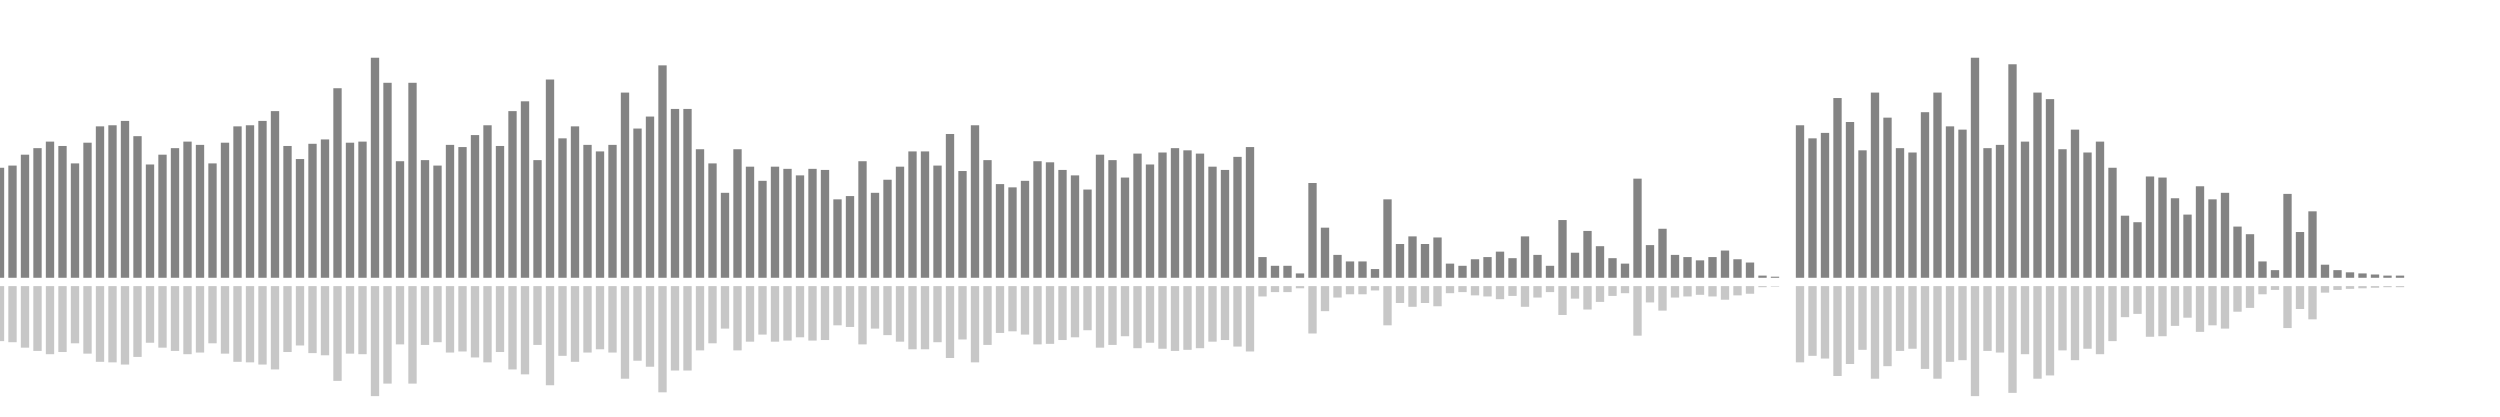 <?xml version="1.0" encoding="UTF-8"?>
<svg version="1.1" width="600" height="100" xmlns="http://www.w3.org/2000/svg">
  <line x1="0" y1="66.667" x2="0" y2="40.261" stroke="#848484" stroke-width="2"/>
  <line x1="0" y1="68.667" x2="0" y2="81.869" stroke="#c7c7c7" stroke-width="2"/>
  <line x1="3" y1="66.667" x2="3" y2="39.739" stroke="#848484" stroke-width="2"/>
  <line x1="3" y1="68.667" x2="3" y2="82.131" stroke="#c7c7c7" stroke-width="2"/>
  <line x1="6" y1="66.667" x2="6" y2="37.124" stroke="#848484" stroke-width="2"/>
  <line x1="6" y1="68.667" x2="6" y2="83.438" stroke="#c7c7c7" stroke-width="2"/>
  <line x1="9" y1="66.667" x2="9" y2="35.556" stroke="#848484" stroke-width="2"/>
  <line x1="9" y1="68.667" x2="9" y2="84.222" stroke="#c7c7c7" stroke-width="2"/>
  <line x1="12" y1="66.667" x2="12" y2="33.987" stroke="#848484" stroke-width="2"/>
  <line x1="12" y1="68.667" x2="12" y2="85.007" stroke="#c7c7c7" stroke-width="2"/>
  <line x1="15" y1="66.667" x2="15" y2="35.033" stroke="#848484" stroke-width="2"/>
  <line x1="15" y1="68.667" x2="15" y2="84.484" stroke="#c7c7c7" stroke-width="2"/>
  <line x1="18" y1="66.667" x2="18" y2="39.216" stroke="#848484" stroke-width="2"/>
  <line x1="18" y1="68.667" x2="18" y2="82.392" stroke="#c7c7c7" stroke-width="2"/>
  <line x1="21" y1="66.667" x2="21" y2="34.248" stroke="#848484" stroke-width="2"/>
  <line x1="21" y1="68.667" x2="21" y2="84.876" stroke="#c7c7c7" stroke-width="2"/>
  <line x1="24" y1="66.667" x2="24" y2="30.327" stroke="#848484" stroke-width="2"/>
  <line x1="24" y1="68.667" x2="24" y2="86.837" stroke="#c7c7c7" stroke-width="2"/>
  <line x1="27" y1="66.667" x2="27" y2="30.065" stroke="#848484" stroke-width="2"/>
  <line x1="27" y1="68.667" x2="27" y2="86.967" stroke="#c7c7c7" stroke-width="2"/>
  <line x1="30" y1="66.667" x2="30" y2="29.02" stroke="#848484" stroke-width="2"/>
  <line x1="30" y1="68.667" x2="30" y2="87.49" stroke="#c7c7c7" stroke-width="2"/>
  <line x1="33" y1="66.667" x2="33" y2="32.68" stroke="#848484" stroke-width="2"/>
  <line x1="33" y1="68.667" x2="33" y2="85.66" stroke="#c7c7c7" stroke-width="2"/>
  <line x1="36" y1="66.667" x2="36" y2="39.477" stroke="#848484" stroke-width="2"/>
  <line x1="36" y1="68.667" x2="36" y2="82.261" stroke="#c7c7c7" stroke-width="2"/>
  <line x1="39" y1="66.667" x2="39" y2="37.124" stroke="#848484" stroke-width="2"/>
  <line x1="39" y1="68.667" x2="39" y2="83.438" stroke="#c7c7c7" stroke-width="2"/>
  <line x1="42" y1="66.667" x2="42" y2="35.556" stroke="#848484" stroke-width="2"/>
  <line x1="42" y1="68.667" x2="42" y2="84.222" stroke="#c7c7c7" stroke-width="2"/>
  <line x1="45" y1="66.667" x2="45" y2="33.987" stroke="#848484" stroke-width="2"/>
  <line x1="45" y1="68.667" x2="45" y2="85.007" stroke="#c7c7c7" stroke-width="2"/>
  <line x1="48" y1="66.667" x2="48" y2="34.771" stroke="#848484" stroke-width="2"/>
  <line x1="48" y1="68.667" x2="48" y2="84.614" stroke="#c7c7c7" stroke-width="2"/>
  <line x1="51" y1="66.667" x2="51" y2="39.216" stroke="#848484" stroke-width="2"/>
  <line x1="51" y1="68.667" x2="51" y2="82.392" stroke="#c7c7c7" stroke-width="2"/>
  <line x1="54" y1="66.667" x2="54" y2="34.248" stroke="#848484" stroke-width="2"/>
  <line x1="54" y1="68.667" x2="54" y2="84.876" stroke="#c7c7c7" stroke-width="2"/>
  <line x1="57" y1="66.667" x2="57" y2="30.327" stroke="#848484" stroke-width="2"/>
  <line x1="57" y1="68.667" x2="57" y2="86.837" stroke="#c7c7c7" stroke-width="2"/>
  <line x1="60" y1="66.667" x2="60" y2="30.065" stroke="#848484" stroke-width="2"/>
  <line x1="60" y1="68.667" x2="60" y2="86.967" stroke="#c7c7c7" stroke-width="2"/>
  <line x1="63" y1="66.667" x2="63" y2="29.02" stroke="#848484" stroke-width="2"/>
  <line x1="63" y1="68.667" x2="63" y2="87.49" stroke="#c7c7c7" stroke-width="2"/>
  <line x1="66" y1="66.667" x2="66" y2="26.667" stroke="#848484" stroke-width="2"/>
  <line x1="66" y1="68.667" x2="66" y2="88.667" stroke="#c7c7c7" stroke-width="2"/>
  <line x1="69" y1="66.667" x2="69" y2="35.033" stroke="#848484" stroke-width="2"/>
  <line x1="69" y1="68.667" x2="69" y2="84.484" stroke="#c7c7c7" stroke-width="2"/>
  <line x1="72" y1="66.667" x2="72" y2="38.17" stroke="#848484" stroke-width="2"/>
  <line x1="72" y1="68.667" x2="72" y2="82.915" stroke="#c7c7c7" stroke-width="2"/>
  <line x1="75" y1="66.667" x2="75" y2="34.51" stroke="#848484" stroke-width="2"/>
  <line x1="75" y1="68.667" x2="75" y2="84.745" stroke="#c7c7c7" stroke-width="2"/>
  <line x1="78" y1="66.667" x2="78" y2="33.464" stroke="#848484" stroke-width="2"/>
  <line x1="78" y1="68.667" x2="78" y2="85.268" stroke="#c7c7c7" stroke-width="2"/>
  <line x1="81" y1="66.667" x2="81" y2="21.176" stroke="#848484" stroke-width="2"/>
  <line x1="81" y1="68.667" x2="81" y2="91.412" stroke="#c7c7c7" stroke-width="2"/>
  <line x1="84" y1="66.667" x2="84" y2="34.248" stroke="#848484" stroke-width="2"/>
  <line x1="84" y1="68.667" x2="84" y2="84.876" stroke="#c7c7c7" stroke-width="2"/>
  <line x1="87" y1="66.667" x2="87" y2="33.987" stroke="#848484" stroke-width="2"/>
  <line x1="87" y1="68.667" x2="87" y2="85.007" stroke="#c7c7c7" stroke-width="2"/>
  <line x1="90" y1="66.667" x2="90" y2="13.856" stroke="#848484" stroke-width="2"/>
  <line x1="90" y1="68.667" x2="90" y2="95.072" stroke="#c7c7c7" stroke-width="2"/>
  <line x1="93" y1="66.667" x2="93" y2="19.869" stroke="#848484" stroke-width="2"/>
  <line x1="93" y1="68.667" x2="93" y2="92.065" stroke="#c7c7c7" stroke-width="2"/>
  <line x1="96" y1="66.667" x2="96" y2="38.693" stroke="#848484" stroke-width="2"/>
  <line x1="96" y1="68.667" x2="96" y2="82.654" stroke="#c7c7c7" stroke-width="2"/>
  <line x1="99" y1="66.667" x2="99" y2="19.869" stroke="#848484" stroke-width="2"/>
  <line x1="99" y1="68.667" x2="99" y2="92.065" stroke="#c7c7c7" stroke-width="2"/>
  <line x1="102" y1="66.667" x2="102" y2="38.431" stroke="#848484" stroke-width="2"/>
  <line x1="102" y1="68.667" x2="102" y2="82.784" stroke="#c7c7c7" stroke-width="2"/>
  <line x1="105" y1="66.667" x2="105" y2="39.739" stroke="#848484" stroke-width="2"/>
  <line x1="105" y1="68.667" x2="105" y2="82.131" stroke="#c7c7c7" stroke-width="2"/>
  <line x1="108" y1="66.667" x2="108" y2="34.771" stroke="#848484" stroke-width="2"/>
  <line x1="108" y1="68.667" x2="108" y2="84.614" stroke="#c7c7c7" stroke-width="2"/>
  <line x1="111" y1="66.667" x2="111" y2="35.294" stroke="#848484" stroke-width="2"/>
  <line x1="111" y1="68.667" x2="111" y2="84.353" stroke="#c7c7c7" stroke-width="2"/>
  <line x1="114" y1="66.667" x2="114" y2="32.418" stroke="#848484" stroke-width="2"/>
  <line x1="114" y1="68.667" x2="114" y2="85.791" stroke="#c7c7c7" stroke-width="2"/>
  <line x1="117" y1="66.667" x2="117" y2="30.065" stroke="#848484" stroke-width="2"/>
  <line x1="117" y1="68.667" x2="117" y2="86.967" stroke="#c7c7c7" stroke-width="2"/>
  <line x1="120" y1="66.667" x2="120" y2="35.033" stroke="#848484" stroke-width="2"/>
  <line x1="120" y1="68.667" x2="120" y2="84.484" stroke="#c7c7c7" stroke-width="2"/>
  <line x1="123" y1="66.667" x2="123" y2="26.667" stroke="#848484" stroke-width="2"/>
  <line x1="123" y1="68.667" x2="123" y2="88.667" stroke="#c7c7c7" stroke-width="2"/>
  <line x1="126" y1="66.667" x2="126" y2="24.314" stroke="#848484" stroke-width="2"/>
  <line x1="126" y1="68.667" x2="126" y2="89.843" stroke="#c7c7c7" stroke-width="2"/>
  <line x1="129" y1="66.667" x2="129" y2="38.431" stroke="#848484" stroke-width="2"/>
  <line x1="129" y1="68.667" x2="129" y2="82.784" stroke="#c7c7c7" stroke-width="2"/>
  <line x1="132" y1="66.667" x2="132" y2="19.085" stroke="#848484" stroke-width="2"/>
  <line x1="132" y1="68.667" x2="132" y2="92.458" stroke="#c7c7c7" stroke-width="2"/>
  <line x1="135" y1="66.667" x2="135" y2="33.203" stroke="#848484" stroke-width="2"/>
  <line x1="135" y1="68.667" x2="135" y2="85.399" stroke="#c7c7c7" stroke-width="2"/>
  <line x1="138" y1="66.667" x2="138" y2="30.327" stroke="#848484" stroke-width="2"/>
  <line x1="138" y1="68.667" x2="138" y2="86.837" stroke="#c7c7c7" stroke-width="2"/>
  <line x1="141" y1="66.667" x2="141" y2="34.771" stroke="#848484" stroke-width="2"/>
  <line x1="141" y1="68.667" x2="141" y2="84.614" stroke="#c7c7c7" stroke-width="2"/>
  <line x1="144" y1="66.667" x2="144" y2="36.34" stroke="#848484" stroke-width="2"/>
  <line x1="144" y1="68.667" x2="144" y2="83.83" stroke="#c7c7c7" stroke-width="2"/>
  <line x1="147" y1="66.667" x2="147" y2="34.771" stroke="#848484" stroke-width="2"/>
  <line x1="147" y1="68.667" x2="147" y2="84.614" stroke="#c7c7c7" stroke-width="2"/>
  <line x1="150" y1="66.667" x2="150" y2="22.222" stroke="#848484" stroke-width="2"/>
  <line x1="150" y1="68.667" x2="150" y2="90.889" stroke="#c7c7c7" stroke-width="2"/>
  <line x1="153" y1="66.667" x2="153" y2="30.85" stroke="#848484" stroke-width="2"/>
  <line x1="153" y1="68.667" x2="153" y2="86.575" stroke="#c7c7c7" stroke-width="2"/>
  <line x1="156" y1="66.667" x2="156" y2="27.974" stroke="#848484" stroke-width="2"/>
  <line x1="156" y1="68.667" x2="156" y2="88.013" stroke="#c7c7c7" stroke-width="2"/>
  <line x1="159" y1="66.667" x2="159" y2="15.686" stroke="#848484" stroke-width="2"/>
  <line x1="159" y1="68.667" x2="159" y2="94.157" stroke="#c7c7c7" stroke-width="2"/>
  <line x1="162" y1="66.667" x2="162" y2="26.144" stroke="#848484" stroke-width="2"/>
  <line x1="162" y1="68.667" x2="162" y2="88.928" stroke="#c7c7c7" stroke-width="2"/>
  <line x1="165" y1="66.667" x2="165" y2="26.144" stroke="#848484" stroke-width="2"/>
  <line x1="165" y1="68.667" x2="165" y2="88.928" stroke="#c7c7c7" stroke-width="2"/>
  <line x1="168" y1="66.667" x2="168" y2="35.817" stroke="#848484" stroke-width="2"/>
  <line x1="168" y1="68.667" x2="168" y2="84.092" stroke="#c7c7c7" stroke-width="2"/>
  <line x1="171" y1="66.667" x2="171" y2="39.216" stroke="#848484" stroke-width="2"/>
  <line x1="171" y1="68.667" x2="171" y2="82.392" stroke="#c7c7c7" stroke-width="2"/>
  <line x1="174" y1="66.667" x2="174" y2="46.275" stroke="#848484" stroke-width="2"/>
  <line x1="174" y1="68.667" x2="174" y2="78.863" stroke="#c7c7c7" stroke-width="2"/>
  <line x1="177" y1="66.667" x2="177" y2="35.817" stroke="#848484" stroke-width="2"/>
  <line x1="177" y1="68.667" x2="177" y2="84.092" stroke="#c7c7c7" stroke-width="2"/>
  <line x1="180" y1="66.667" x2="180" y2="40.0" stroke="#848484" stroke-width="2"/>
  <line x1="180" y1="68.667" x2="180" y2="82.0" stroke="#c7c7c7" stroke-width="2"/>
  <line x1="183" y1="66.667" x2="183" y2="43.399" stroke="#848484" stroke-width="2"/>
  <line x1="183" y1="68.667" x2="183" y2="80.301" stroke="#c7c7c7" stroke-width="2"/>
  <line x1="186" y1="66.667" x2="186" y2="40.0" stroke="#848484" stroke-width="2"/>
  <line x1="186" y1="68.667" x2="186" y2="82.0" stroke="#c7c7c7" stroke-width="2"/>
  <line x1="189" y1="66.667" x2="189" y2="40.523" stroke="#848484" stroke-width="2"/>
  <line x1="189" y1="68.667" x2="189" y2="81.739" stroke="#c7c7c7" stroke-width="2"/>
  <line x1="192" y1="66.667" x2="192" y2="42.092" stroke="#848484" stroke-width="2"/>
  <line x1="192" y1="68.667" x2="192" y2="80.954" stroke="#c7c7c7" stroke-width="2"/>
  <line x1="195" y1="66.667" x2="195" y2="40.523" stroke="#848484" stroke-width="2"/>
  <line x1="195" y1="68.667" x2="195" y2="81.739" stroke="#c7c7c7" stroke-width="2"/>
  <line x1="198" y1="66.667" x2="198" y2="40.784" stroke="#848484" stroke-width="2"/>
  <line x1="198" y1="68.667" x2="198" y2="81.608" stroke="#c7c7c7" stroke-width="2"/>
  <line x1="201" y1="66.667" x2="201" y2="47.843" stroke="#848484" stroke-width="2"/>
  <line x1="201" y1="68.667" x2="201" y2="78.078" stroke="#c7c7c7" stroke-width="2"/>
  <line x1="204" y1="66.667" x2="204" y2="47.059" stroke="#848484" stroke-width="2"/>
  <line x1="204" y1="68.667" x2="204" y2="78.471" stroke="#c7c7c7" stroke-width="2"/>
  <line x1="207" y1="66.667" x2="207" y2="38.693" stroke="#848484" stroke-width="2"/>
  <line x1="207" y1="68.667" x2="207" y2="82.654" stroke="#c7c7c7" stroke-width="2"/>
  <line x1="210" y1="66.667" x2="210" y2="46.275" stroke="#848484" stroke-width="2"/>
  <line x1="210" y1="68.667" x2="210" y2="78.863" stroke="#c7c7c7" stroke-width="2"/>
  <line x1="213" y1="66.667" x2="213" y2="43.137" stroke="#848484" stroke-width="2"/>
  <line x1="213" y1="68.667" x2="213" y2="80.431" stroke="#c7c7c7" stroke-width="2"/>
  <line x1="216" y1="66.667" x2="216" y2="40.0" stroke="#848484" stroke-width="2"/>
  <line x1="216" y1="68.667" x2="216" y2="82.0" stroke="#c7c7c7" stroke-width="2"/>
  <line x1="219" y1="66.667" x2="219" y2="36.34" stroke="#848484" stroke-width="2"/>
  <line x1="219" y1="68.667" x2="219" y2="83.83" stroke="#c7c7c7" stroke-width="2"/>
  <line x1="222" y1="66.667" x2="222" y2="36.34" stroke="#848484" stroke-width="2"/>
  <line x1="222" y1="68.667" x2="222" y2="83.83" stroke="#c7c7c7" stroke-width="2"/>
  <line x1="225" y1="66.667" x2="225" y2="39.739" stroke="#848484" stroke-width="2"/>
  <line x1="225" y1="68.667" x2="225" y2="82.131" stroke="#c7c7c7" stroke-width="2"/>
  <line x1="228" y1="66.667" x2="228" y2="32.157" stroke="#848484" stroke-width="2"/>
  <line x1="228" y1="68.667" x2="228" y2="85.922" stroke="#c7c7c7" stroke-width="2"/>
  <line x1="231" y1="66.667" x2="231" y2="41.046" stroke="#848484" stroke-width="2"/>
  <line x1="231" y1="68.667" x2="231" y2="81.477" stroke="#c7c7c7" stroke-width="2"/>
  <line x1="234" y1="66.667" x2="234" y2="30.065" stroke="#848484" stroke-width="2"/>
  <line x1="234" y1="68.667" x2="234" y2="86.967" stroke="#c7c7c7" stroke-width="2"/>
  <line x1="237" y1="66.667" x2="237" y2="38.431" stroke="#848484" stroke-width="2"/>
  <line x1="237" y1="68.667" x2="237" y2="82.784" stroke="#c7c7c7" stroke-width="2"/>
  <line x1="240" y1="66.667" x2="240" y2="44.183" stroke="#848484" stroke-width="2"/>
  <line x1="240" y1="68.667" x2="240" y2="79.908" stroke="#c7c7c7" stroke-width="2"/>
  <line x1="243" y1="66.667" x2="243" y2="44.967" stroke="#848484" stroke-width="2"/>
  <line x1="243" y1="68.667" x2="243" y2="79.516" stroke="#c7c7c7" stroke-width="2"/>
  <line x1="246" y1="66.667" x2="246" y2="43.399" stroke="#848484" stroke-width="2"/>
  <line x1="246" y1="68.667" x2="246" y2="80.301" stroke="#c7c7c7" stroke-width="2"/>
  <line x1="249" y1="66.667" x2="249" y2="38.693" stroke="#848484" stroke-width="2"/>
  <line x1="249" y1="68.667" x2="249" y2="82.654" stroke="#c7c7c7" stroke-width="2"/>
  <line x1="252" y1="66.667" x2="252" y2="38.954" stroke="#848484" stroke-width="2"/>
  <line x1="252" y1="68.667" x2="252" y2="82.523" stroke="#c7c7c7" stroke-width="2"/>
  <line x1="255" y1="66.667" x2="255" y2="40.784" stroke="#848484" stroke-width="2"/>
  <line x1="255" y1="68.667" x2="255" y2="81.608" stroke="#c7c7c7" stroke-width="2"/>
  <line x1="258" y1="66.667" x2="258" y2="42.092" stroke="#848484" stroke-width="2"/>
  <line x1="258" y1="68.667" x2="258" y2="80.954" stroke="#c7c7c7" stroke-width="2"/>
  <line x1="261" y1="66.667" x2="261" y2="45.49" stroke="#848484" stroke-width="2"/>
  <line x1="261" y1="68.667" x2="261" y2="79.255" stroke="#c7c7c7" stroke-width="2"/>
  <line x1="264" y1="66.667" x2="264" y2="37.124" stroke="#848484" stroke-width="2"/>
  <line x1="264" y1="68.667" x2="264" y2="83.438" stroke="#c7c7c7" stroke-width="2"/>
  <line x1="267" y1="66.667" x2="267" y2="38.431" stroke="#848484" stroke-width="2"/>
  <line x1="267" y1="68.667" x2="267" y2="82.784" stroke="#c7c7c7" stroke-width="2"/>
  <line x1="270" y1="66.667" x2="270" y2="42.614" stroke="#848484" stroke-width="2"/>
  <line x1="270" y1="68.667" x2="270" y2="80.693" stroke="#c7c7c7" stroke-width="2"/>
  <line x1="273" y1="66.667" x2="273" y2="36.863" stroke="#848484" stroke-width="2"/>
  <line x1="273" y1="68.667" x2="273" y2="83.569" stroke="#c7c7c7" stroke-width="2"/>
  <line x1="276" y1="66.667" x2="276" y2="39.477" stroke="#848484" stroke-width="2"/>
  <line x1="276" y1="68.667" x2="276" y2="82.261" stroke="#c7c7c7" stroke-width="2"/>
  <line x1="279" y1="66.667" x2="279" y2="36.601" stroke="#848484" stroke-width="2"/>
  <line x1="279" y1="68.667" x2="279" y2="83.699" stroke="#c7c7c7" stroke-width="2"/>
  <line x1="282" y1="66.667" x2="282" y2="35.556" stroke="#848484" stroke-width="2"/>
  <line x1="282" y1="68.667" x2="282" y2="84.222" stroke="#c7c7c7" stroke-width="2"/>
  <line x1="285" y1="66.667" x2="285" y2="36.078" stroke="#848484" stroke-width="2"/>
  <line x1="285" y1="68.667" x2="285" y2="83.961" stroke="#c7c7c7" stroke-width="2"/>
  <line x1="288" y1="66.667" x2="288" y2="36.863" stroke="#848484" stroke-width="2"/>
  <line x1="288" y1="68.667" x2="288" y2="83.569" stroke="#c7c7c7" stroke-width="2"/>
  <line x1="291" y1="66.667" x2="291" y2="40.0" stroke="#848484" stroke-width="2"/>
  <line x1="291" y1="68.667" x2="291" y2="82.0" stroke="#c7c7c7" stroke-width="2"/>
  <line x1="294" y1="66.667" x2="294" y2="40.784" stroke="#848484" stroke-width="2"/>
  <line x1="294" y1="68.667" x2="294" y2="81.608" stroke="#c7c7c7" stroke-width="2"/>
  <line x1="297" y1="66.667" x2="297" y2="37.647" stroke="#848484" stroke-width="2"/>
  <line x1="297" y1="68.667" x2="297" y2="83.176" stroke="#c7c7c7" stroke-width="2"/>
  <line x1="300" y1="66.667" x2="300" y2="35.294" stroke="#848484" stroke-width="2"/>
  <line x1="300" y1="68.667" x2="300" y2="84.353" stroke="#c7c7c7" stroke-width="2"/>
  <line x1="303" y1="66.667" x2="303" y2="61.699" stroke="#848484" stroke-width="2"/>
  <line x1="303" y1="68.667" x2="303" y2="71.15" stroke="#c7c7c7" stroke-width="2"/>
  <line x1="306" y1="66.667" x2="306" y2="63.791" stroke="#848484" stroke-width="2"/>
  <line x1="306" y1="68.667" x2="306" y2="70.105" stroke="#c7c7c7" stroke-width="2"/>
  <line x1="309" y1="66.667" x2="309" y2="63.791" stroke="#848484" stroke-width="2"/>
  <line x1="309" y1="68.667" x2="309" y2="70.105" stroke="#c7c7c7" stroke-width="2"/>
  <line x1="312" y1="66.667" x2="312" y2="65.621" stroke="#848484" stroke-width="2"/>
  <line x1="312" y1="68.667" x2="312" y2="69.19" stroke="#c7c7c7" stroke-width="2"/>
  <line x1="315" y1="66.667" x2="315" y2="43.922" stroke="#848484" stroke-width="2"/>
  <line x1="315" y1="68.667" x2="315" y2="80.039" stroke="#c7c7c7" stroke-width="2"/>
  <line x1="318" y1="66.667" x2="318" y2="54.641" stroke="#848484" stroke-width="2"/>
  <line x1="318" y1="68.667" x2="318" y2="74.68" stroke="#c7c7c7" stroke-width="2"/>
  <line x1="321" y1="66.667" x2="321" y2="61.176" stroke="#848484" stroke-width="2"/>
  <line x1="321" y1="68.667" x2="321" y2="71.412" stroke="#c7c7c7" stroke-width="2"/>
  <line x1="324" y1="66.667" x2="324" y2="62.745" stroke="#848484" stroke-width="2"/>
  <line x1="324" y1="68.667" x2="324" y2="70.627" stroke="#c7c7c7" stroke-width="2"/>
  <line x1="327" y1="66.667" x2="327" y2="62.745" stroke="#848484" stroke-width="2"/>
  <line x1="327" y1="68.667" x2="327" y2="70.627" stroke="#c7c7c7" stroke-width="2"/>
  <line x1="330" y1="66.667" x2="330" y2="64.575" stroke="#848484" stroke-width="2"/>
  <line x1="330" y1="68.667" x2="330" y2="69.712" stroke="#c7c7c7" stroke-width="2"/>
  <line x1="333" y1="66.667" x2="333" y2="47.843" stroke="#848484" stroke-width="2"/>
  <line x1="333" y1="68.667" x2="333" y2="78.078" stroke="#c7c7c7" stroke-width="2"/>
  <line x1="336" y1="66.667" x2="336" y2="58.562" stroke="#848484" stroke-width="2"/>
  <line x1="336" y1="68.667" x2="336" y2="72.719" stroke="#c7c7c7" stroke-width="2"/>
  <line x1="339" y1="66.667" x2="339" y2="56.732" stroke="#848484" stroke-width="2"/>
  <line x1="339" y1="68.667" x2="339" y2="73.634" stroke="#c7c7c7" stroke-width="2"/>
  <line x1="342" y1="66.667" x2="342" y2="58.562" stroke="#848484" stroke-width="2"/>
  <line x1="342" y1="68.667" x2="342" y2="72.719" stroke="#c7c7c7" stroke-width="2"/>
  <line x1="345" y1="66.667" x2="345" y2="56.993" stroke="#848484" stroke-width="2"/>
  <line x1="345" y1="68.667" x2="345" y2="73.503" stroke="#c7c7c7" stroke-width="2"/>
  <line x1="348" y1="66.667" x2="348" y2="63.268" stroke="#848484" stroke-width="2"/>
  <line x1="348" y1="68.667" x2="348" y2="70.366" stroke="#c7c7c7" stroke-width="2"/>
  <line x1="351" y1="66.667" x2="351" y2="63.791" stroke="#848484" stroke-width="2"/>
  <line x1="351" y1="68.667" x2="351" y2="70.105" stroke="#c7c7c7" stroke-width="2"/>
  <line x1="354" y1="66.667" x2="354" y2="62.222" stroke="#848484" stroke-width="2"/>
  <line x1="354" y1="68.667" x2="354" y2="70.889" stroke="#c7c7c7" stroke-width="2"/>
  <line x1="357" y1="66.667" x2="357" y2="61.699" stroke="#848484" stroke-width="2"/>
  <line x1="357" y1="68.667" x2="357" y2="71.15" stroke="#c7c7c7" stroke-width="2"/>
  <line x1="360" y1="66.667" x2="360" y2="60.392" stroke="#848484" stroke-width="2"/>
  <line x1="360" y1="68.667" x2="360" y2="71.804" stroke="#c7c7c7" stroke-width="2"/>
  <line x1="363" y1="66.667" x2="363" y2="61.961" stroke="#848484" stroke-width="2"/>
  <line x1="363" y1="68.667" x2="363" y2="71.02" stroke="#c7c7c7" stroke-width="2"/>
  <line x1="366" y1="66.667" x2="366" y2="56.732" stroke="#848484" stroke-width="2"/>
  <line x1="366" y1="68.667" x2="366" y2="73.634" stroke="#c7c7c7" stroke-width="2"/>
  <line x1="369" y1="66.667" x2="369" y2="61.176" stroke="#848484" stroke-width="2"/>
  <line x1="369" y1="68.667" x2="369" y2="71.412" stroke="#c7c7c7" stroke-width="2"/>
  <line x1="372" y1="66.667" x2="372" y2="63.791" stroke="#848484" stroke-width="2"/>
  <line x1="372" y1="68.667" x2="372" y2="70.105" stroke="#c7c7c7" stroke-width="2"/>
  <line x1="375" y1="66.667" x2="375" y2="52.81" stroke="#848484" stroke-width="2"/>
  <line x1="375" y1="68.667" x2="375" y2="75.595" stroke="#c7c7c7" stroke-width="2"/>
  <line x1="378" y1="66.667" x2="378" y2="60.654" stroke="#848484" stroke-width="2"/>
  <line x1="378" y1="68.667" x2="378" y2="71.673" stroke="#c7c7c7" stroke-width="2"/>
  <line x1="381" y1="66.667" x2="381" y2="55.425" stroke="#848484" stroke-width="2"/>
  <line x1="381" y1="68.667" x2="381" y2="74.288" stroke="#c7c7c7" stroke-width="2"/>
  <line x1="384" y1="66.667" x2="384" y2="59.085" stroke="#848484" stroke-width="2"/>
  <line x1="384" y1="68.667" x2="384" y2="72.458" stroke="#c7c7c7" stroke-width="2"/>
  <line x1="387" y1="66.667" x2="387" y2="61.961" stroke="#848484" stroke-width="2"/>
  <line x1="387" y1="68.667" x2="387" y2="71.02" stroke="#c7c7c7" stroke-width="2"/>
  <line x1="390" y1="66.667" x2="390" y2="63.268" stroke="#848484" stroke-width="2"/>
  <line x1="390" y1="68.667" x2="390" y2="70.366" stroke="#c7c7c7" stroke-width="2"/>
  <line x1="393" y1="66.667" x2="393" y2="42.876" stroke="#848484" stroke-width="2"/>
  <line x1="393" y1="68.667" x2="393" y2="80.562" stroke="#c7c7c7" stroke-width="2"/>
  <line x1="396" y1="66.667" x2="396" y2="58.824" stroke="#848484" stroke-width="2"/>
  <line x1="396" y1="68.667" x2="396" y2="72.588" stroke="#c7c7c7" stroke-width="2"/>
  <line x1="399" y1="66.667" x2="399" y2="54.902" stroke="#848484" stroke-width="2"/>
  <line x1="399" y1="68.667" x2="399" y2="74.549" stroke="#c7c7c7" stroke-width="2"/>
  <line x1="402" y1="66.667" x2="402" y2="61.176" stroke="#848484" stroke-width="2"/>
  <line x1="402" y1="68.667" x2="402" y2="71.412" stroke="#c7c7c7" stroke-width="2"/>
  <line x1="405" y1="66.667" x2="405" y2="61.699" stroke="#848484" stroke-width="2"/>
  <line x1="405" y1="68.667" x2="405" y2="71.15" stroke="#c7c7c7" stroke-width="2"/>
  <line x1="408" y1="66.667" x2="408" y2="62.484" stroke="#848484" stroke-width="2"/>
  <line x1="408" y1="68.667" x2="408" y2="70.758" stroke="#c7c7c7" stroke-width="2"/>
  <line x1="411" y1="66.667" x2="411" y2="61.699" stroke="#848484" stroke-width="2"/>
  <line x1="411" y1="68.667" x2="411" y2="71.15" stroke="#c7c7c7" stroke-width="2"/>
  <line x1="414" y1="66.667" x2="414" y2="60.131" stroke="#848484" stroke-width="2"/>
  <line x1="414" y1="68.667" x2="414" y2="71.935" stroke="#c7c7c7" stroke-width="2"/>
  <line x1="417" y1="66.667" x2="417" y2="62.222" stroke="#848484" stroke-width="2"/>
  <line x1="417" y1="68.667" x2="417" y2="70.889" stroke="#c7c7c7" stroke-width="2"/>
  <line x1="420" y1="66.667" x2="420" y2="63.007" stroke="#848484" stroke-width="2"/>
  <line x1="420" y1="68.667" x2="420" y2="70.497" stroke="#c7c7c7" stroke-width="2"/>
  <line x1="423" y1="66.667" x2="423" y2="66.144" stroke="#848484" stroke-width="2"/>
  <line x1="423" y1="68.667" x2="423" y2="68.928" stroke="#c7c7c7" stroke-width="2"/>
  <line x1="426" y1="66.667" x2="426" y2="66.405" stroke="#848484" stroke-width="2"/>
  <line x1="426" y1="68.667" x2="426" y2="68.797" stroke="#c7c7c7" stroke-width="2"/>
  <line x1="429" y1="66.667" x2="429" y2="66.667" stroke="#848484" stroke-width="2"/>
  <line x1="429" y1="68.667" x2="429" y2="68.667" stroke="#c7c7c7" stroke-width="2"/>
  <line x1="432" y1="66.667" x2="432" y2="30.065" stroke="#848484" stroke-width="2"/>
  <line x1="432" y1="68.667" x2="432" y2="86.967" stroke="#c7c7c7" stroke-width="2"/>
  <line x1="435" y1="66.667" x2="435" y2="33.203" stroke="#848484" stroke-width="2"/>
  <line x1="435" y1="68.667" x2="435" y2="85.399" stroke="#c7c7c7" stroke-width="2"/>
  <line x1="438" y1="66.667" x2="438" y2="31.895" stroke="#848484" stroke-width="2"/>
  <line x1="438" y1="68.667" x2="438" y2="86.052" stroke="#c7c7c7" stroke-width="2"/>
  <line x1="441" y1="66.667" x2="441" y2="23.529" stroke="#848484" stroke-width="2"/>
  <line x1="441" y1="68.667" x2="441" y2="90.235" stroke="#c7c7c7" stroke-width="2"/>
  <line x1="444" y1="66.667" x2="444" y2="29.281" stroke="#848484" stroke-width="2"/>
  <line x1="444" y1="68.667" x2="444" y2="87.359" stroke="#c7c7c7" stroke-width="2"/>
  <line x1="447" y1="66.667" x2="447" y2="36.078" stroke="#848484" stroke-width="2"/>
  <line x1="447" y1="68.667" x2="447" y2="83.961" stroke="#c7c7c7" stroke-width="2"/>
  <line x1="450" y1="66.667" x2="450" y2="22.222" stroke="#848484" stroke-width="2"/>
  <line x1="450" y1="68.667" x2="450" y2="90.889" stroke="#c7c7c7" stroke-width="2"/>
  <line x1="453" y1="66.667" x2="453" y2="28.235" stroke="#848484" stroke-width="2"/>
  <line x1="453" y1="68.667" x2="453" y2="87.882" stroke="#c7c7c7" stroke-width="2"/>
  <line x1="456" y1="66.667" x2="456" y2="35.556" stroke="#848484" stroke-width="2"/>
  <line x1="456" y1="68.667" x2="456" y2="84.222" stroke="#c7c7c7" stroke-width="2"/>
  <line x1="459" y1="66.667" x2="459" y2="36.601" stroke="#848484" stroke-width="2"/>
  <line x1="459" y1="68.667" x2="459" y2="83.699" stroke="#c7c7c7" stroke-width="2"/>
  <line x1="462" y1="66.667" x2="462" y2="26.928" stroke="#848484" stroke-width="2"/>
  <line x1="462" y1="68.667" x2="462" y2="88.536" stroke="#c7c7c7" stroke-width="2"/>
  <line x1="465" y1="66.667" x2="465" y2="22.222" stroke="#848484" stroke-width="2"/>
  <line x1="465" y1="68.667" x2="465" y2="90.889" stroke="#c7c7c7" stroke-width="2"/>
  <line x1="468" y1="66.667" x2="468" y2="30.327" stroke="#848484" stroke-width="2"/>
  <line x1="468" y1="68.667" x2="468" y2="86.837" stroke="#c7c7c7" stroke-width="2"/>
  <line x1="471" y1="66.667" x2="471" y2="31.111" stroke="#848484" stroke-width="2"/>
  <line x1="471" y1="68.667" x2="471" y2="86.444" stroke="#c7c7c7" stroke-width="2"/>
  <line x1="474" y1="66.667" x2="474" y2="13.856" stroke="#848484" stroke-width="2"/>
  <line x1="474" y1="68.667" x2="474" y2="95.072" stroke="#c7c7c7" stroke-width="2"/>
  <line x1="477" y1="66.667" x2="477" y2="35.556" stroke="#848484" stroke-width="2"/>
  <line x1="477" y1="68.667" x2="477" y2="84.222" stroke="#c7c7c7" stroke-width="2"/>
  <line x1="480" y1="66.667" x2="480" y2="34.771" stroke="#848484" stroke-width="2"/>
  <line x1="480" y1="68.667" x2="480" y2="84.614" stroke="#c7c7c7" stroke-width="2"/>
  <line x1="483" y1="66.667" x2="483" y2="15.425" stroke="#848484" stroke-width="2"/>
  <line x1="483" y1="68.667" x2="483" y2="94.288" stroke="#c7c7c7" stroke-width="2"/>
  <line x1="486" y1="66.667" x2="486" y2="33.987" stroke="#848484" stroke-width="2"/>
  <line x1="486" y1="68.667" x2="486" y2="85.007" stroke="#c7c7c7" stroke-width="2"/>
  <line x1="489" y1="66.667" x2="489" y2="22.222" stroke="#848484" stroke-width="2"/>
  <line x1="489" y1="68.667" x2="489" y2="90.889" stroke="#c7c7c7" stroke-width="2"/>
  <line x1="492" y1="66.667" x2="492" y2="23.791" stroke="#848484" stroke-width="2"/>
  <line x1="492" y1="68.667" x2="492" y2="90.105" stroke="#c7c7c7" stroke-width="2"/>
  <line x1="495" y1="66.667" x2="495" y2="35.817" stroke="#848484" stroke-width="2"/>
  <line x1="495" y1="68.667" x2="495" y2="84.092" stroke="#c7c7c7" stroke-width="2"/>
  <line x1="498" y1="66.667" x2="498" y2="31.111" stroke="#848484" stroke-width="2"/>
  <line x1="498" y1="68.667" x2="498" y2="86.444" stroke="#c7c7c7" stroke-width="2"/>
  <line x1="501" y1="66.667" x2="501" y2="36.601" stroke="#848484" stroke-width="2"/>
  <line x1="501" y1="68.667" x2="501" y2="83.699" stroke="#c7c7c7" stroke-width="2"/>
  <line x1="504" y1="66.667" x2="504" y2="33.987" stroke="#848484" stroke-width="2"/>
  <line x1="504" y1="68.667" x2="504" y2="85.007" stroke="#c7c7c7" stroke-width="2"/>
  <line x1="507" y1="66.667" x2="507" y2="40.261" stroke="#848484" stroke-width="2"/>
  <line x1="507" y1="68.667" x2="507" y2="81.869" stroke="#c7c7c7" stroke-width="2"/>
  <line x1="510" y1="66.667" x2="510" y2="51.765" stroke="#848484" stroke-width="2"/>
  <line x1="510" y1="68.667" x2="510" y2="76.118" stroke="#c7c7c7" stroke-width="2"/>
  <line x1="513" y1="66.667" x2="513" y2="53.333" stroke="#848484" stroke-width="2"/>
  <line x1="513" y1="68.667" x2="513" y2="75.333" stroke="#c7c7c7" stroke-width="2"/>
  <line x1="516" y1="66.667" x2="516" y2="42.353" stroke="#848484" stroke-width="2"/>
  <line x1="516" y1="68.667" x2="516" y2="80.824" stroke="#c7c7c7" stroke-width="2"/>
  <line x1="519" y1="66.667" x2="519" y2="42.614" stroke="#848484" stroke-width="2"/>
  <line x1="519" y1="68.667" x2="519" y2="80.693" stroke="#c7c7c7" stroke-width="2"/>
  <line x1="522" y1="66.667" x2="522" y2="47.582" stroke="#848484" stroke-width="2"/>
  <line x1="522" y1="68.667" x2="522" y2="78.209" stroke="#c7c7c7" stroke-width="2"/>
  <line x1="525" y1="66.667" x2="525" y2="51.503" stroke="#848484" stroke-width="2"/>
  <line x1="525" y1="68.667" x2="525" y2="76.248" stroke="#c7c7c7" stroke-width="2"/>
  <line x1="528" y1="66.667" x2="528" y2="44.706" stroke="#848484" stroke-width="2"/>
  <line x1="528" y1="68.667" x2="528" y2="79.647" stroke="#c7c7c7" stroke-width="2"/>
  <line x1="531" y1="66.667" x2="531" y2="47.843" stroke="#848484" stroke-width="2"/>
  <line x1="531" y1="68.667" x2="531" y2="78.078" stroke="#c7c7c7" stroke-width="2"/>
  <line x1="534" y1="66.667" x2="534" y2="46.275" stroke="#848484" stroke-width="2"/>
  <line x1="534" y1="68.667" x2="534" y2="78.863" stroke="#c7c7c7" stroke-width="2"/>
  <line x1="537" y1="66.667" x2="537" y2="54.379" stroke="#848484" stroke-width="2"/>
  <line x1="537" y1="68.667" x2="537" y2="74.81" stroke="#c7c7c7" stroke-width="2"/>
  <line x1="540" y1="66.667" x2="540" y2="56.209" stroke="#848484" stroke-width="2"/>
  <line x1="540" y1="68.667" x2="540" y2="73.895" stroke="#c7c7c7" stroke-width="2"/>
  <line x1="543" y1="66.667" x2="543" y2="62.745" stroke="#848484" stroke-width="2"/>
  <line x1="543" y1="68.667" x2="543" y2="70.627" stroke="#c7c7c7" stroke-width="2"/>
  <line x1="546" y1="66.667" x2="546" y2="64.837" stroke="#848484" stroke-width="2"/>
  <line x1="546" y1="68.667" x2="546" y2="69.582" stroke="#c7c7c7" stroke-width="2"/>
  <line x1="549" y1="66.667" x2="549" y2="46.536" stroke="#848484" stroke-width="2"/>
  <line x1="549" y1="68.667" x2="549" y2="78.732" stroke="#c7c7c7" stroke-width="2"/>
  <line x1="552" y1="66.667" x2="552" y2="55.686" stroke="#848484" stroke-width="2"/>
  <line x1="552" y1="68.667" x2="552" y2="74.157" stroke="#c7c7c7" stroke-width="2"/>
  <line x1="555" y1="66.667" x2="555" y2="50.719" stroke="#848484" stroke-width="2"/>
  <line x1="555" y1="68.667" x2="555" y2="76.641" stroke="#c7c7c7" stroke-width="2"/>
  <line x1="558" y1="66.667" x2="558" y2="63.529" stroke="#848484" stroke-width="2"/>
  <line x1="558" y1="68.667" x2="558" y2="70.235" stroke="#c7c7c7" stroke-width="2"/>
  <line x1="561" y1="66.667" x2="561" y2="64.837" stroke="#848484" stroke-width="2"/>
  <line x1="561" y1="68.667" x2="561" y2="69.582" stroke="#c7c7c7" stroke-width="2"/>
  <line x1="564" y1="66.667" x2="564" y2="65.359" stroke="#848484" stroke-width="2"/>
  <line x1="564" y1="68.667" x2="564" y2="69.32" stroke="#c7c7c7" stroke-width="2"/>
  <line x1="567" y1="66.667" x2="567" y2="65.621" stroke="#848484" stroke-width="2"/>
  <line x1="567" y1="68.667" x2="567" y2="69.19" stroke="#c7c7c7" stroke-width="2"/>
  <line x1="570" y1="66.667" x2="570" y2="65.882" stroke="#848484" stroke-width="2"/>
  <line x1="570" y1="68.667" x2="570" y2="69.059" stroke="#c7c7c7" stroke-width="2"/>
  <line x1="573" y1="66.667" x2="573" y2="66.144" stroke="#848484" stroke-width="2"/>
  <line x1="573" y1="68.667" x2="573" y2="68.928" stroke="#c7c7c7" stroke-width="2"/>
  <line x1="576" y1="66.667" x2="576" y2="66.144" stroke="#848484" stroke-width="2"/>
  <line x1="576" y1="68.667" x2="576" y2="68.928" stroke="#c7c7c7" stroke-width="2"/>
  <line x1="579" y1="66.667" x2="579" y2="66.667" stroke="#848484" stroke-width="2"/>
  <line x1="579" y1="68.667" x2="579" y2="68.667" stroke="#c7c7c7" stroke-width="2"/>
  <line x1="582" y1="66.667" x2="582" y2="66.667" stroke="#848484" stroke-width="2"/>
  <line x1="582" y1="68.667" x2="582" y2="68.667" stroke="#c7c7c7" stroke-width="2"/>
  <line x1="585" y1="66.667" x2="585" y2="66.667" stroke="#848484" stroke-width="2"/>
  <line x1="585" y1="68.667" x2="585" y2="68.667" stroke="#c7c7c7" stroke-width="2"/>
  <line x1="588" y1="66.667" x2="588" y2="66.667" stroke="#848484" stroke-width="2"/>
  <line x1="588" y1="68.667" x2="588" y2="68.667" stroke="#c7c7c7" stroke-width="2"/>
  <line x1="591" y1="66.667" x2="591" y2="66.667" stroke="#848484" stroke-width="2"/>
  <line x1="591" y1="68.667" x2="591" y2="68.667" stroke="#c7c7c7" stroke-width="2"/>
  <line x1="594" y1="66.667" x2="594" y2="66.667" stroke="#848484" stroke-width="2"/>
  <line x1="594" y1="68.667" x2="594" y2="68.667" stroke="#c7c7c7" stroke-width="2"/>
  <line x1="597" y1="66.667" x2="597" y2="66.667" stroke="#848484" stroke-width="2"/>
  <line x1="597" y1="68.667" x2="597" y2="68.667" stroke="#c7c7c7" stroke-width="2"/>
</svg>
